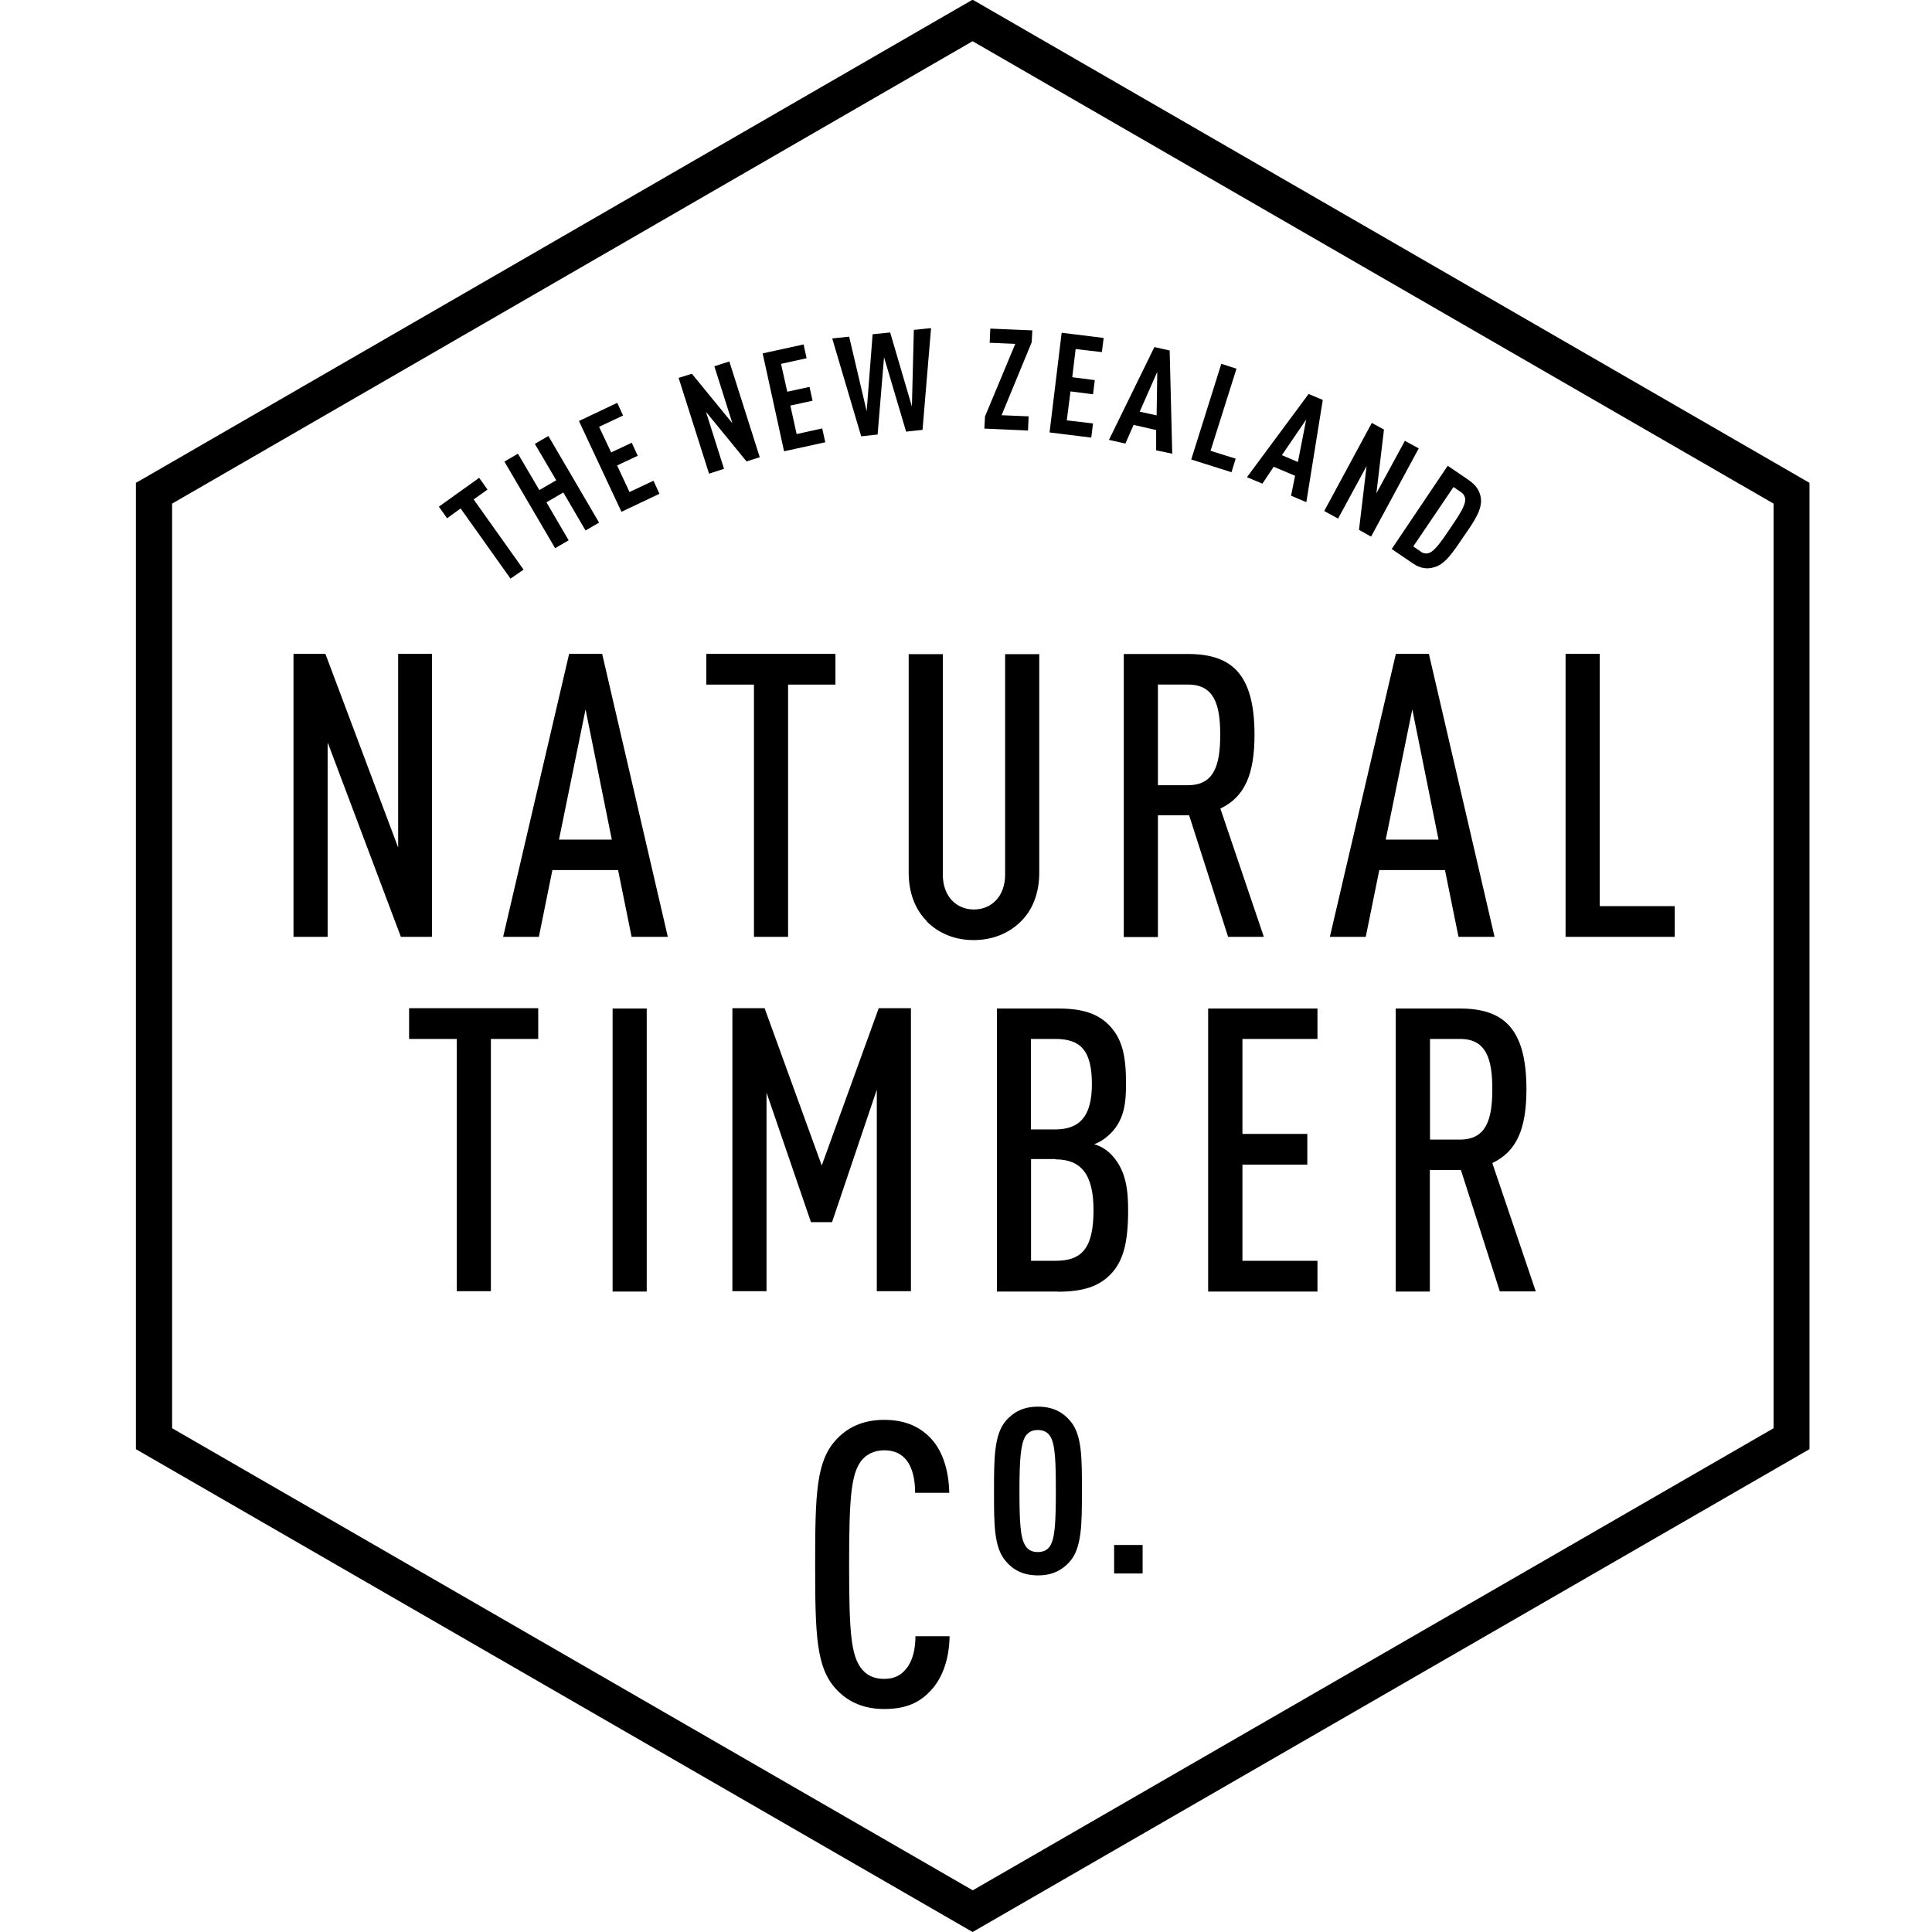 <?xml version="1.0" encoding="UTF-8"?>
<svg id="Layer_1" xmlns="http://www.w3.org/2000/svg" version="1.1" viewBox="0 0 120 120">
  <!-- Generator: Adobe Illustrator 29.4.0, SVG Export Plug-In . SVG Version: 2.1.0 Build 152)  -->
  <g id="Layer_1-2">
    <g>
      <path d="M71.86,23.14l-1.07,2.43,1.05.23.04-2.66h-.02ZM88.24,34.26c.19.14.39.14.56.07.32-.14.68-.63,1.28-1.52.61-.89.91-1.4.93-1.75,0-.18-.07-.35-.26-.49l-.47-.32-2.5,3.69s.47.32.47.32ZM90.69,64.53h-1.87v6.25h1.87c1.63,0,2-1.26,2-3.13s-.37-3.12-2-3.12ZM91.26,29.85c.49.33.67.72.72,1.1.09.68-.4,1.42-1.09,2.4-.67,1-1.16,1.73-1.84,1.89-.37.11-.81.09-1.3-.25l-1.31-.89,3.48-5.17,1.31.89.02.02ZM75.87,22.6l.93.3-1.61,5.1,1.56.49-.26.84-2.5-.79,1.87-5.95.02.02ZM71.72,21.56l.93.21.16,6.41-1-.21v-1.26l-1.4-.32-.51,1.16-1.02-.23,2.82-5.76h.02ZM65.96,20.67l2.59.32-.11.88-1.63-.19-.21,1.75,1.4.18-.11.88-1.4-.18-.23,1.8,1.63.19-.11.88-2.59-.32s.75-6.18.75-6.18ZM61.17,25.89l1.89-4.53-1.59-.07.04-.88,2.61.11-.04.74-1.87,4.53,1.68.07-.04.88-2.71-.12.04-.74v.02ZM52.74,20.9l1.09,4.64.37-4.78,1.09-.11,1.35,4.6.12-4.76,1.07-.11-.53,6.32-1.02.11-1.37-4.62-.4,4.8-1.02.11-1.8-6.08,1.07-.11-.02-.02ZM49.91,21.39l.19.86-1.59.35.39,1.73,1.38-.3.19.86-1.38.3.39,1.77,1.59-.35.19.86-2.56.56-1.33-6.08,2.56-.56h-.02ZM38.33,25l.37.81-1.49.7.75,1.59,1.28-.6.37.81-1.28.6.77,1.65,1.49-.7.37.81-2.36,1.12-2.64-5.64,2.36-1.12.02-.02ZM32.17,28.18l1.33,2.26,1.05-.61-1.33-2.26.84-.49,3.15,5.38-.84.49-1.38-2.36-1.05.61,1.38,2.36-.84.49-3.15-5.38s.84-.49.84-.49ZM29.77,29.69l.51.72-.86.61,3.1,4.36-.81.56-3.1-4.36-.84.61-.51-.72s2.5-1.79,2.5-1.79ZM20.35,46.16v12.03h-2.12v-17.58h1.98l4.52,12.03v-12.03h2.1v17.58h-1.93l-4.53-12.03h-.02ZM33.43,64.53h-2.94v15.67h-2.12v-15.67h-2.96v-1.91h8.02v1.91ZM40.17,80.22h-2.12v-17.58h2.12s0,17.58,0,17.58ZM39.23,58.19l-.84-4.15h-4.08l-.84,4.15h-2.22l4.1-17.58h2.05l4.08,17.58h-2.24ZM42.97,23.21l2.52,3.08-1.12-3.54.93-.3,1.89,5.95-.82.26-2.52-3.08,1.12,3.54-.93.3-1.89-5.95.84-.26h-.02ZM43.87,40.61h8.02v1.91h-2.94v15.67h-2.12v-15.67h-2.96s0-1.91,0-1.91ZM47.61,67.89v12.31h-2.12v-17.58h2l3.55,9.77,3.54-9.77h2v17.58h-2.12v-12.52l-2.78,8.23h-1.31s-2.75-8.02-2.75-8.02ZM57.63,105.19c-.68.65-1.52.96-2.71.96-1.4,0-2.35-.53-3.01-1.26-1.21-1.33-1.28-3.33-1.28-7.72s.07-6.39,1.28-7.72c.67-.74,1.61-1.26,3.01-1.26,1.21,0,2.1.37,2.78,1.03.82.79,1.23,2.05,1.26,3.5h-2.12c0-.77-.14-1.52-.54-2.03-.3-.37-.72-.61-1.38-.61s-1.14.28-1.44.67c-.61.84-.74,2.24-.74,6.43s.12,5.59.74,6.43c.3.4.74.67,1.44.67s1.09-.28,1.38-.65c.4-.49.56-1.24.56-2h2.12c-.02,1.49-.49,2.78-1.37,3.57h.02ZM57.58,57.23c-.72-.72-1.14-1.75-1.14-3.03v-13.57h2.12v13.69c0,1.38.86,2.17,1.93,2.17s1.94-.79,1.94-2.17v-13.69h2.12v13.57c0,1.28-.42,2.33-1.14,3.03-.77.77-1.8,1.16-2.94,1.16s-2.15-.4-2.91-1.16h.02ZM66.45,96.99c-.44.49-1.02.86-1.98.86s-1.56-.37-1.98-.86c-.77-.86-.75-2.36-.75-4.38s0-3.52.75-4.38c.44-.49,1.02-.86,1.98-.86s1.56.37,1.98.86c.77.86.75,2.36.75,4.38s0,3.52-.75,4.38ZM65.7,80.22h-3.78v-17.58h3.8c1.52,0,2.49.32,3.2,1.07.77.82,1.02,1.82,1.02,3.61,0,1.21-.12,2.24-.96,3.08-.3.3-.65.54-1.02.67.42.12.79.35,1.09.67.91.96,1.02,2.24,1.02,3.43,0,2.07-.32,3.19-1.1,3.99-.72.74-1.7,1.07-3.26,1.07ZM70.97,97.73h-1.77v-1.77h1.77v1.77ZM71.92,50.65v7.55h-2.12v-17.58h3.97c2.66,0,4.15,1.16,4.15,5.01,0,2.45-.6,3.87-2.12,4.59l2.7,7.97h-2.22l-2.42-7.55h-1.93l-.02.02ZM81.83,64.53h-4.66v5.9h4.03v1.91h-4.03v5.97h4.66v1.91h-6.79v-17.58h6.79v1.91-.02ZM81.14,31.19l-.95-.4.25-1.24-1.33-.56-.7,1.05-.96-.4,3.83-5.17.88.37-1.02,6.34v.02ZM85.19,26.26l.77.42-.47,3.96,1.77-3.26.86.47-2.96,5.48-.75-.42.47-3.96-1.77,3.26-.86-.47,2.96-5.48h-.02ZM84.82,58.19h-2.22l4.1-17.58h2.05l4.08,17.58h-2.24l-.84-4.15h-4.08l-.84,4.15ZM93.16,80.22l-2.42-7.55h-1.93v7.55h-2.12v-17.58h3.97c2.66,0,4.15,1.16,4.15,5.01,0,2.45-.6,3.87-2.12,4.59l2.7,7.97h-2.22l-.02.02ZM104.03,58.19h-6.79v-17.58h2.12v15.67h4.66v1.91h.02ZM34.71,52.15h3.29l-1.63-8.09-1.65,8.09h-.02ZM86.06,52.15h3.29l-1.63-8.09-1.65,8.09h-.02ZM64.46,88.82c-.39,0-.61.16-.77.39-.3.49-.37,1.52-.37,3.4s.05,2.91.37,3.4c.14.23.37.39.77.39s.63-.16.77-.39c.3-.49.35-1.52.35-3.4s-.04-2.91-.35-3.4c-.14-.23-.39-.39-.77-.39ZM67.82,67.35c0-2.15-.74-2.82-2.28-2.82h-1.51v5.62h1.51c1.52,0,2.28-.81,2.28-2.82v.02ZM65.56,71.99h-1.52v6.32h1.52c1.61,0,2.36-.74,2.36-3.15,0-2.24-.79-3.15-2.36-3.15v-.02ZM80.62,28.67l.51-2.61-1.51,2.21.98.42.02-.02ZM73.79,42.52h-1.87v6.25h1.87c1.63,0,2-1.26,2-3.13s-.37-3.12-2-3.12Z"/>
      <path d="M60.41,120l-51.97-29.99V29.99l.56-.32L60.41-.02l51.98,30.01v60.02l-51.98,29.99ZM10.69,88.71l49.73,28.7,49.74-28.7V31.28L60.41,2.56,10.69,31.28v57.43Z"/>
    </g>
  </g>
</svg>